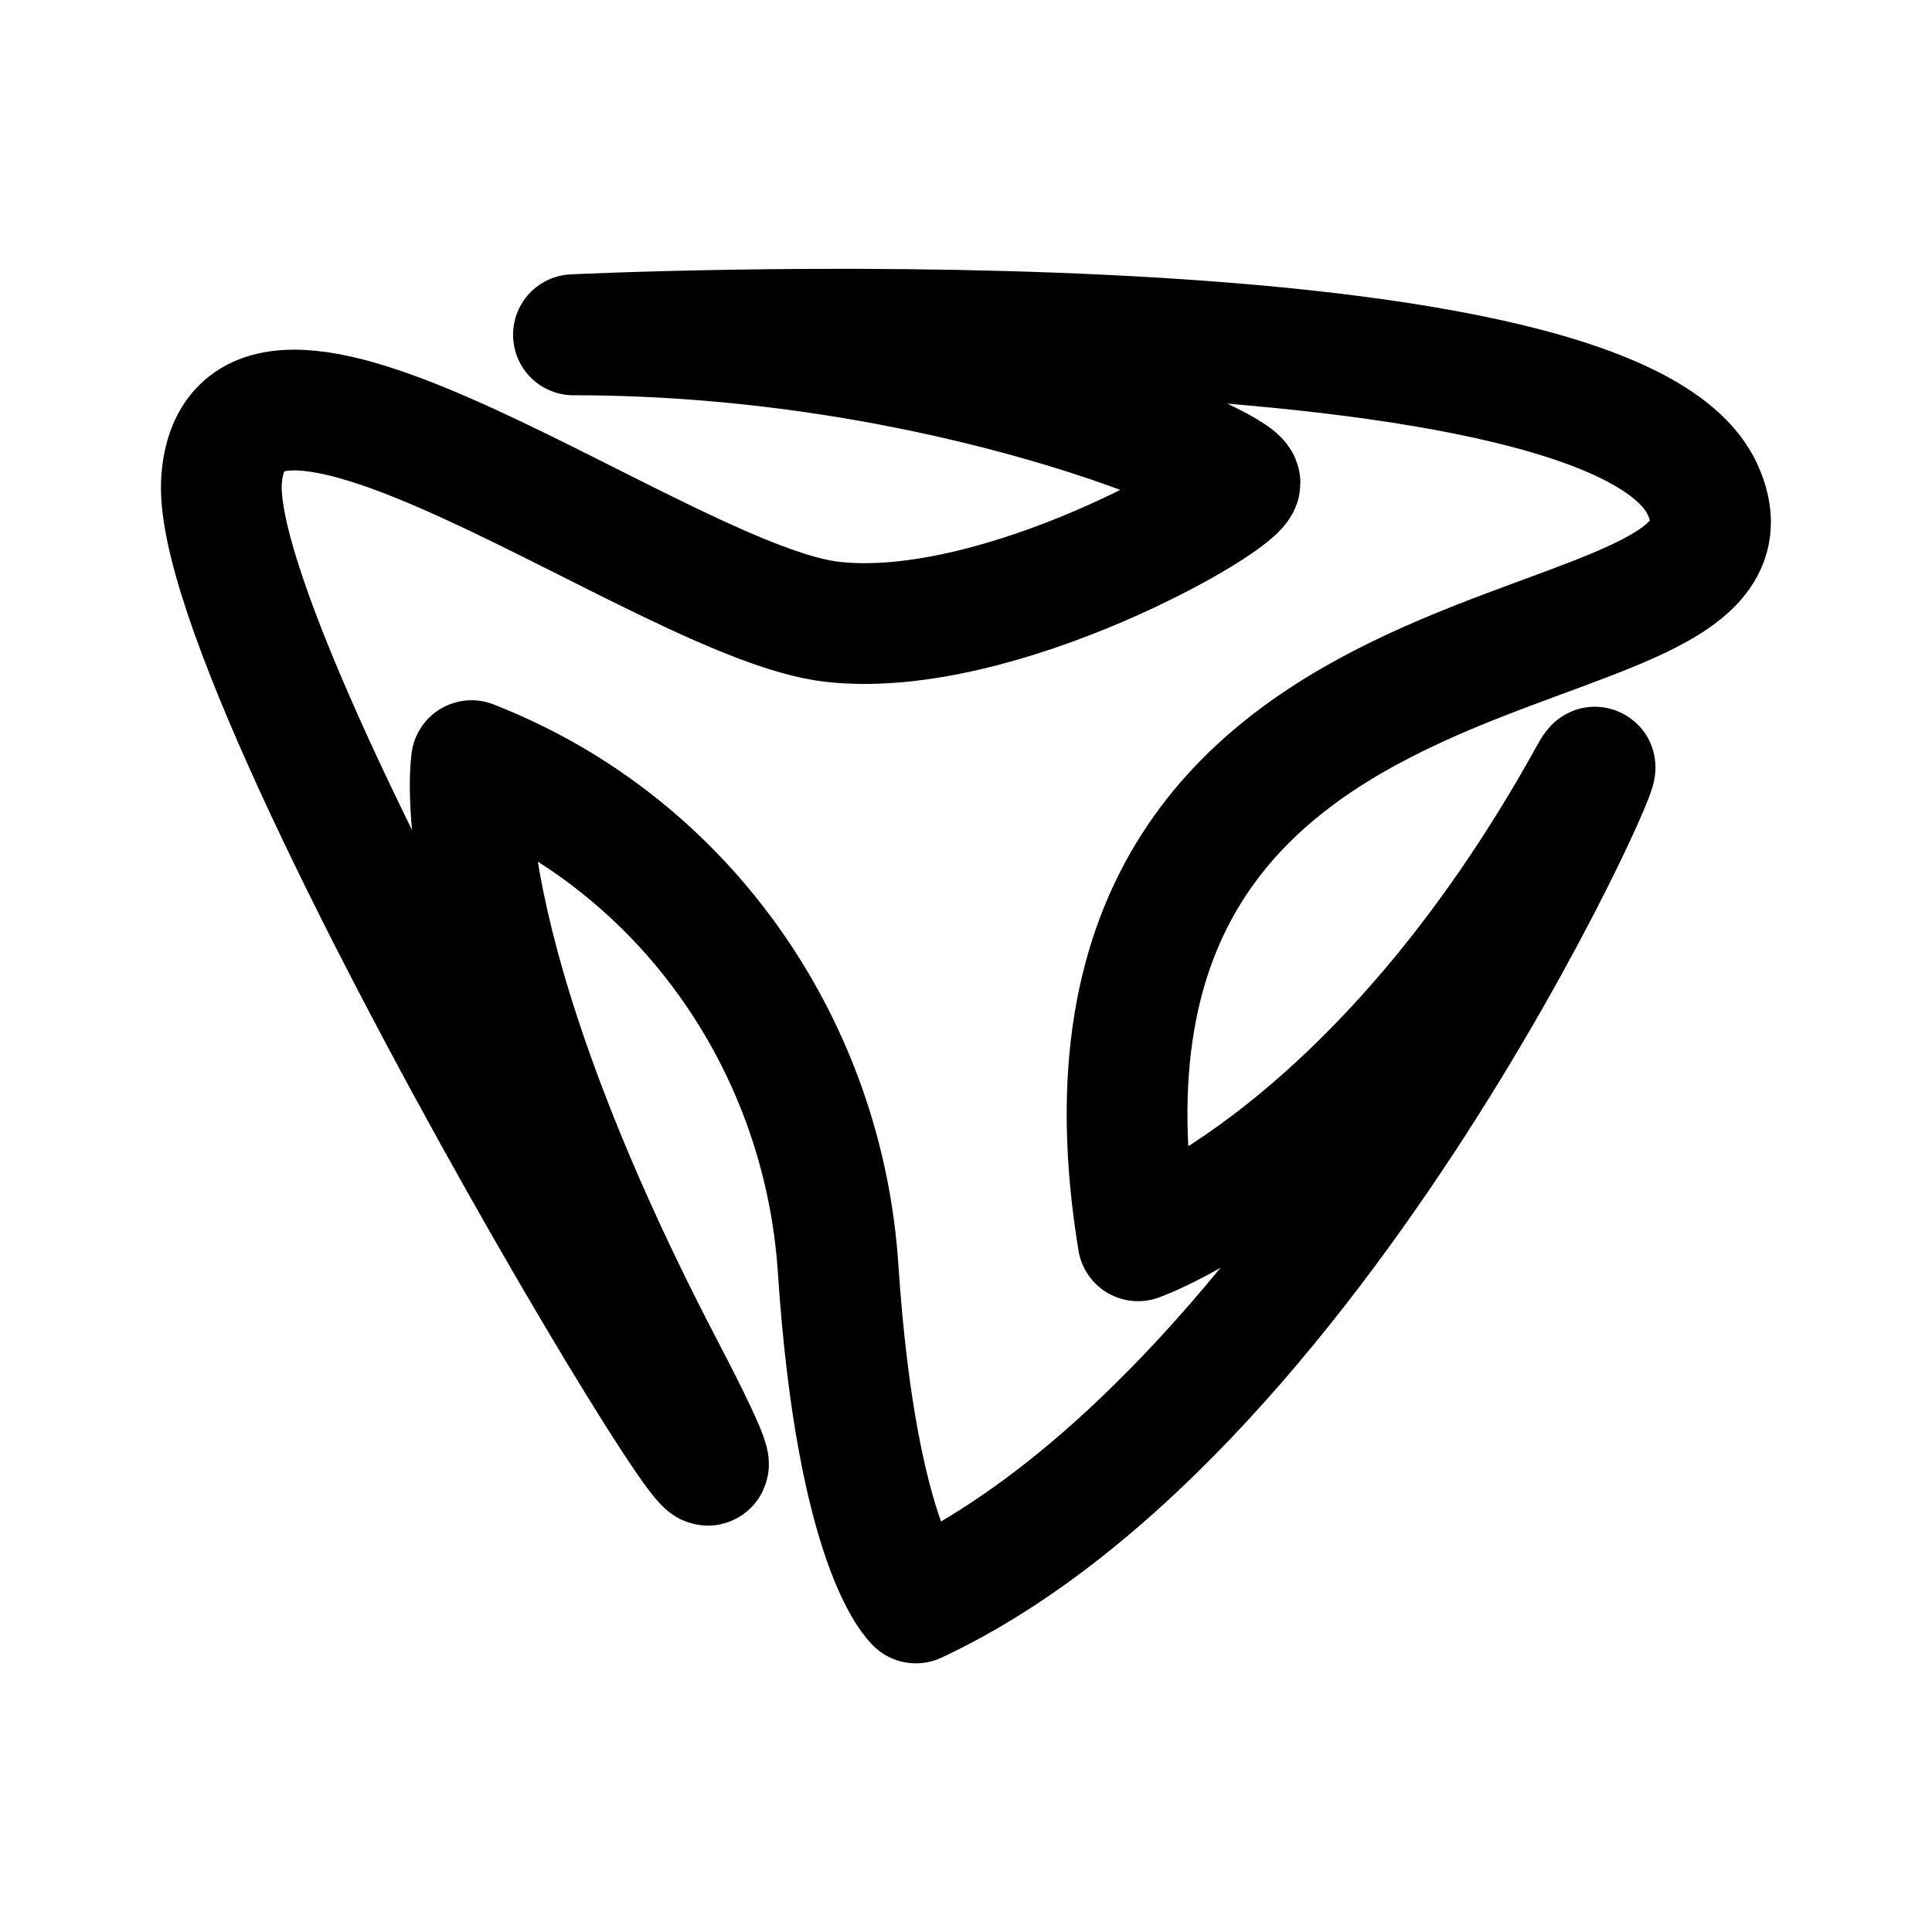<?xml version="1.0" encoding="utf-8"?><!-- Uploaded to: SVG Repo, www.svgrepo.com, Generator: SVG Repo Mixer Tools -->
<svg width="800px" height="800px" viewBox="0 0 192 192" xmlns="http://www.w3.org/2000/svg"><path d="M0 0h192v192H0z" style="fill:none"/><path d="M56.99 33.26s103.03-5.02 112.23 15.43c9.2 20.45-67.16 7.36-56.12 74.62 0 0 23.89-8.3 44.89-46.3 4.98-9.01-25.57 62.97-66.97 82.29 0 0-5.87-5.22-7.73-33.25-1.44-21.77-14.67-41.19-34.73-49.76-.56-.24-1.12-.47-1.7-.7 0 0-2.95 18.11 19.13 60.43s-45.8-67.82-43.96-88.5c1.84-20.68 44.16 12.44 60.72 14.28 16.56 1.84 40.48-11.96 40.48-13.8S93.79 33.28 56.99 33.28Z" style="stroke:#000000;stroke-linecap:round;stroke-linejoin:round;stroke-width:12px;fill:none"/></svg>